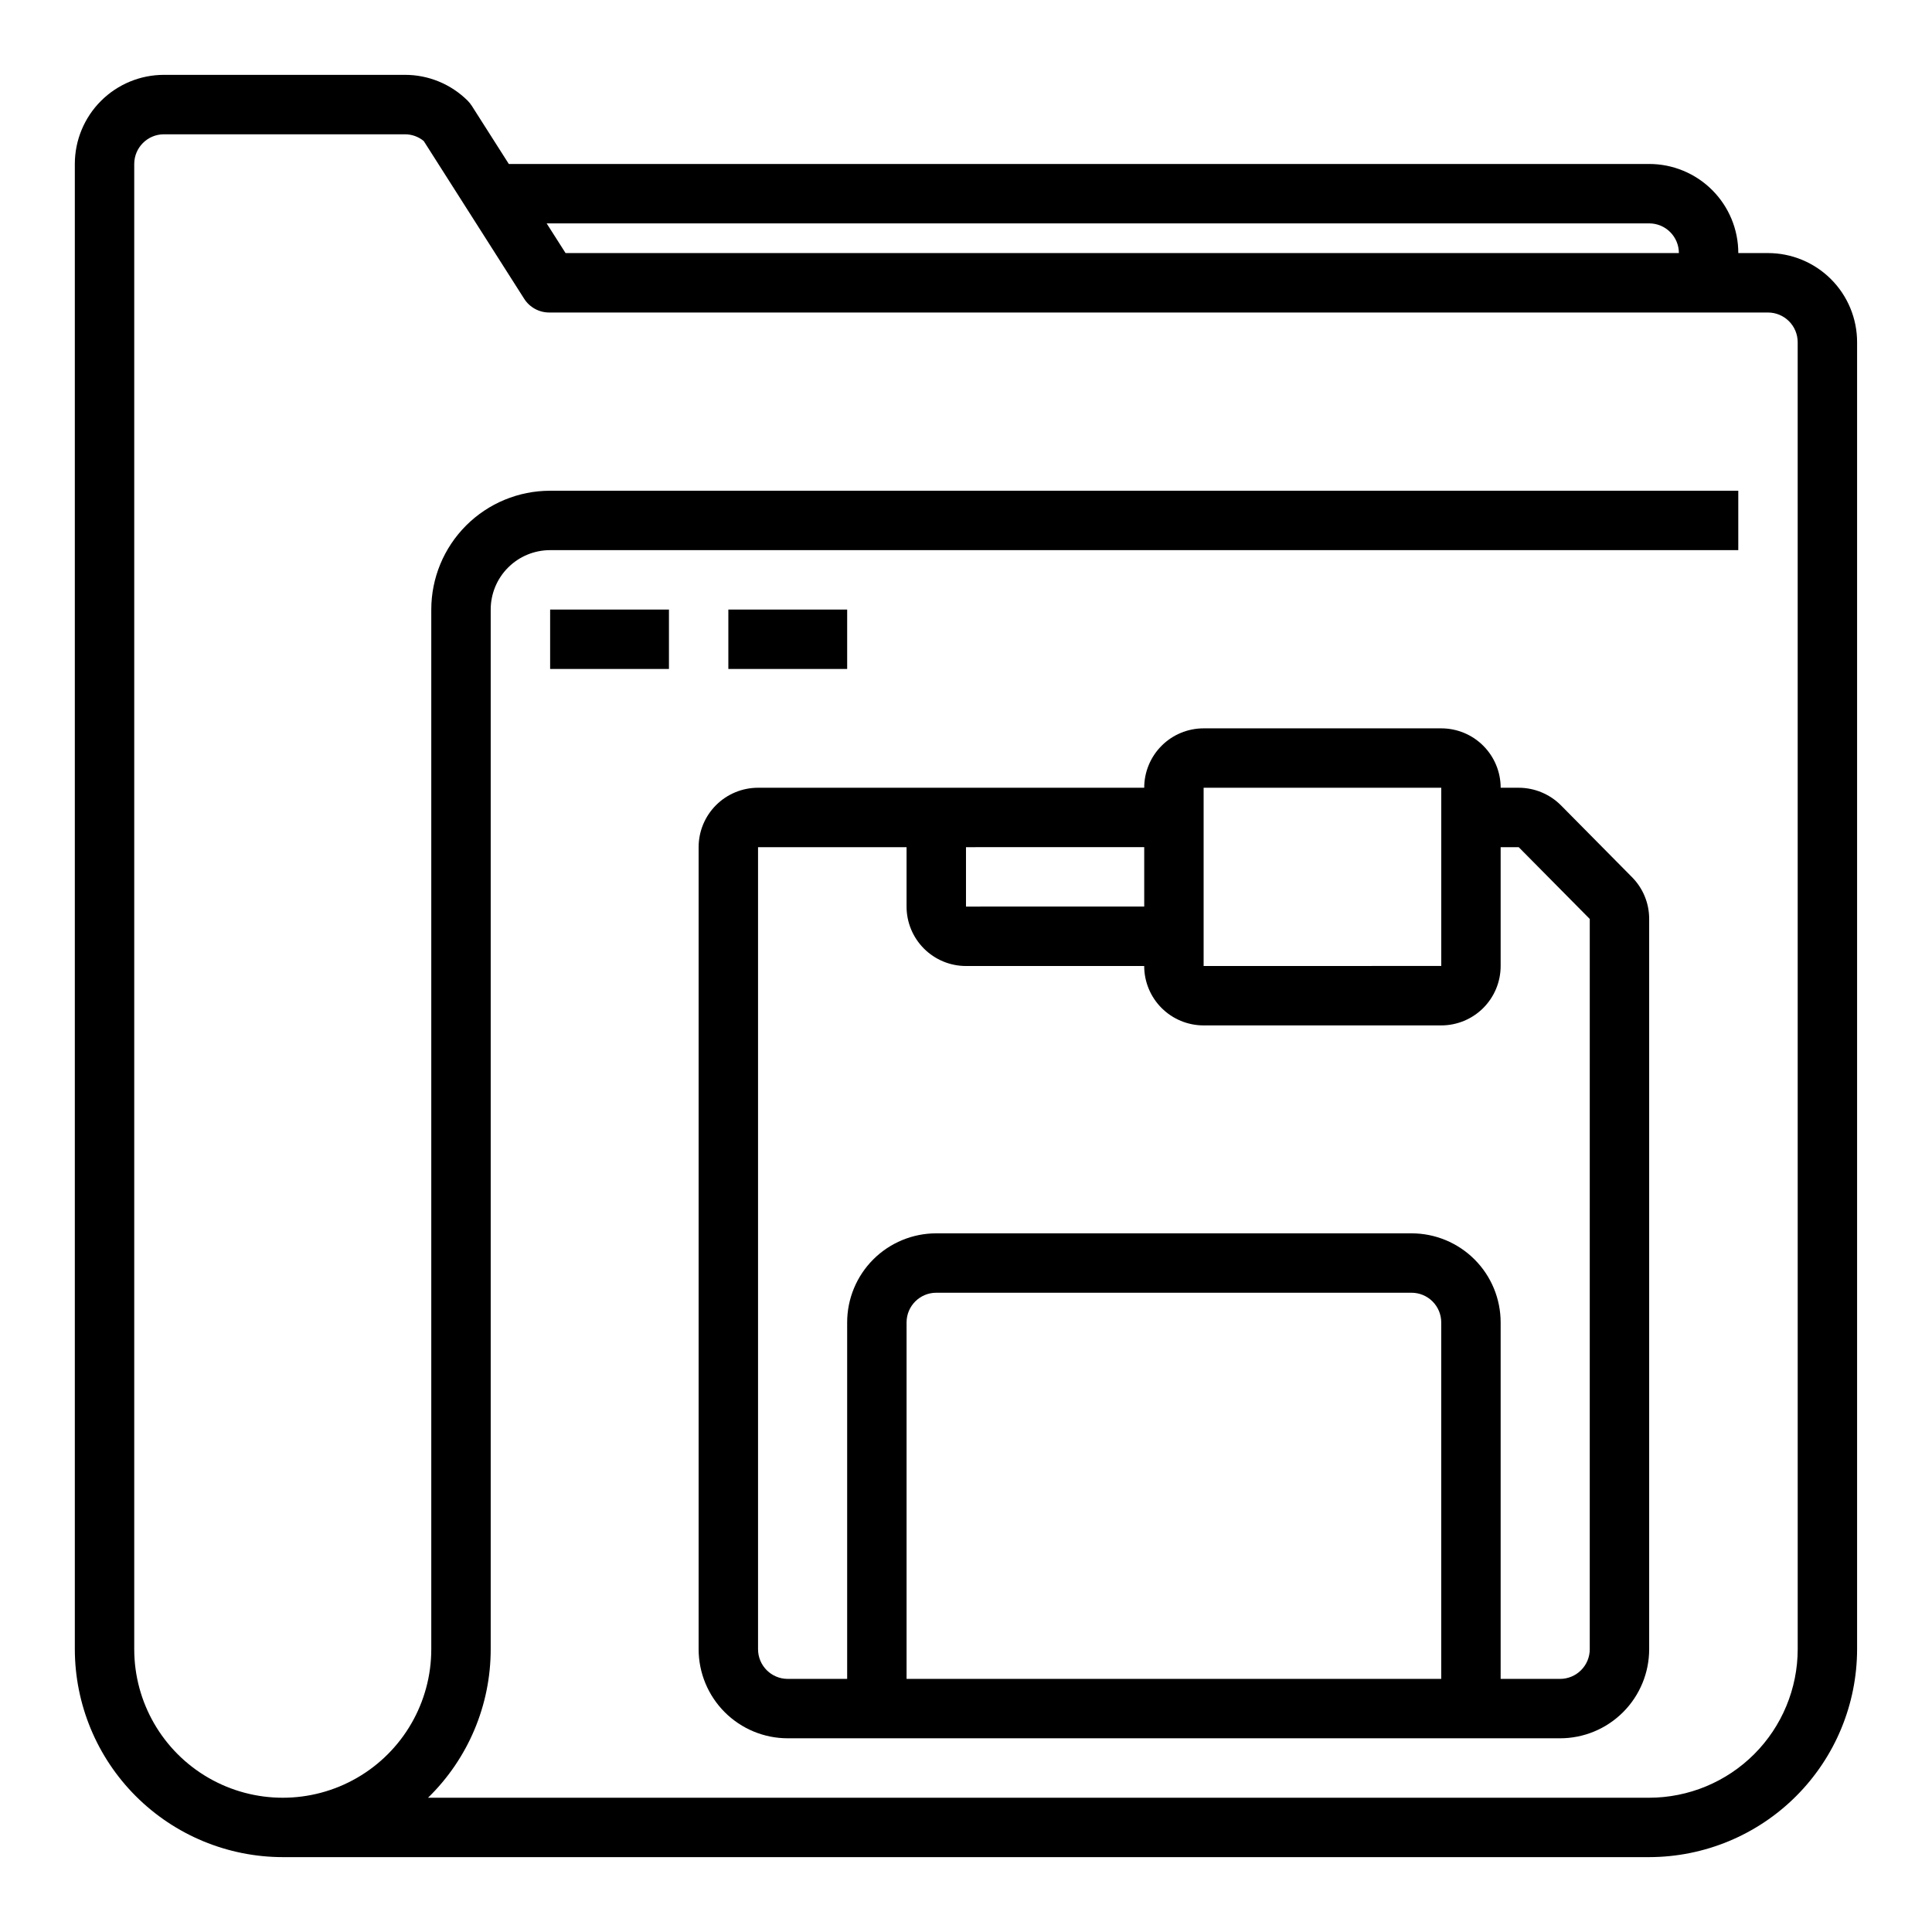 <?xml version="1.0" encoding="UTF-8"?>
<!-- Uploaded to: SVG Repo, www.svgrepo.com, Generator: SVG Repo Mixer Tools -->
<svg fill="#000000" width="800px" height="800px" version="1.1" viewBox="144 144 512 512" xmlns="http://www.w3.org/2000/svg">
 <g>
  <path d="m612.54 211.07h-7.871c0-6.266-2.488-12.27-6.918-16.699-4.43-4.43-10.434-6.918-16.699-6.918h-302.21l-9.816-15.414c-0.316-0.488-0.684-0.945-1.094-1.359-4.418-4.394-10.395-6.856-16.625-6.844h-63.859c-6.262 0-12.27 2.488-16.699 6.918-4.43 4.43-6.918 10.438-6.918 16.699v393.6c0.02 14.609 5.828 28.617 16.16 38.945 10.332 10.332 24.336 16.141 38.945 16.16h362.11c14.609-0.02 28.617-5.828 38.945-16.16 10.332-10.328 16.141-24.336 16.16-38.945v-346.37c0-6.266-2.488-12.273-6.918-16.699-4.43-4.43-10.438-6.918-16.699-6.918zm-31.488-7.871c2.09 0 4.09 0.828 5.566 2.305 1.477 1.477 2.305 3.477 2.305 5.566h-295.04l-5.016-7.871zm39.359 377.86c-0.012 10.434-4.164 20.441-11.539 27.82-7.379 7.375-17.387 11.527-27.82 11.539h-323.62c10.621-10.34 16.609-24.535 16.609-39.359v-275.52c0-4.176 1.656-8.18 4.609-11.133s6.957-4.613 11.133-4.613h314.88v-15.742h-314.88c-8.352 0-16.359 3.316-22.266 9.223-5.902 5.906-9.223 13.914-9.223 22.266v275.52c0 14.062-7.5 27.055-19.68 34.086-12.176 7.031-27.18 7.031-39.359 0-12.18-7.031-19.68-20.023-19.68-34.086v-393.6c0-4.348 3.523-7.871 7.871-7.871h63.859c1.824-0.004 3.594 0.629 4.996 1.793l26.609 41.793c1.445 2.273 3.953 3.648 6.644 3.644h322.98c2.09 0 4.09 0.832 5.566 2.309 1.477 1.477 2.305 3.477 2.305 5.566z"/>
  <path d="m289.79 305.54h31.488v15.742h-31.488z"/>
  <path d="m337.02 305.54h31.488v15.742h-31.488z"/>
  <path d="m557.68 357.43c-2.965-2.981-6.992-4.656-11.195-4.668h-4.793c0-4.176-1.66-8.18-4.613-11.133-2.949-2.953-6.957-4.609-11.133-4.609h-62.973c-4.176 0-8.184 1.656-11.133 4.609-2.953 2.953-4.613 6.957-4.613 11.133h-102.34c-4.176 0-8.18 1.66-11.133 4.613s-4.613 6.957-4.613 11.133v212.54c0 6.266 2.488 12.27 6.918 16.699 4.43 4.43 10.438 6.918 16.699 6.918h204.67c6.266 0 12.273-2.488 16.699-6.918 4.43-4.43 6.918-10.434 6.918-16.699v-193.52c0.008-4.148-1.625-8.129-4.551-11.074zm-94.707-4.668h62.977v47.23l-62.977 0.004zm-15.742 15.742v15.742l-47.234 0.004v-15.742zm-62.98 220.42v-94.465c0-4.348 3.523-7.871 7.871-7.871h125.95c2.09 0 4.09 0.832 5.566 2.305 1.477 1.477 2.305 3.481 2.305 5.566v94.465zm181.05-7.871h0.004c0 2.09-0.832 4.09-2.309 5.566-1.477 1.477-3.477 2.305-5.566 2.305h-15.742v-94.465c0-6.262-2.488-12.27-6.918-16.695-4.43-4.43-10.434-6.918-16.699-6.918h-125.95c-6.262 0-12.27 2.488-16.699 6.918-4.426 4.426-6.914 10.434-6.914 16.695v94.465h-15.746c-4.348 0-7.871-3.523-7.871-7.871v-212.54h39.359v15.742c0 4.176 1.66 8.18 4.613 11.133 2.953 2.953 6.957 4.613 11.133 4.613h47.23c0 4.176 1.66 8.18 4.613 11.133 2.949 2.949 6.957 4.609 11.133 4.609h62.977-0.004c4.176 0 8.184-1.66 11.133-4.609 2.953-2.953 4.613-6.957 4.613-11.133v-31.488h4.793l18.824 19.023z"/>
 </g>
</svg>